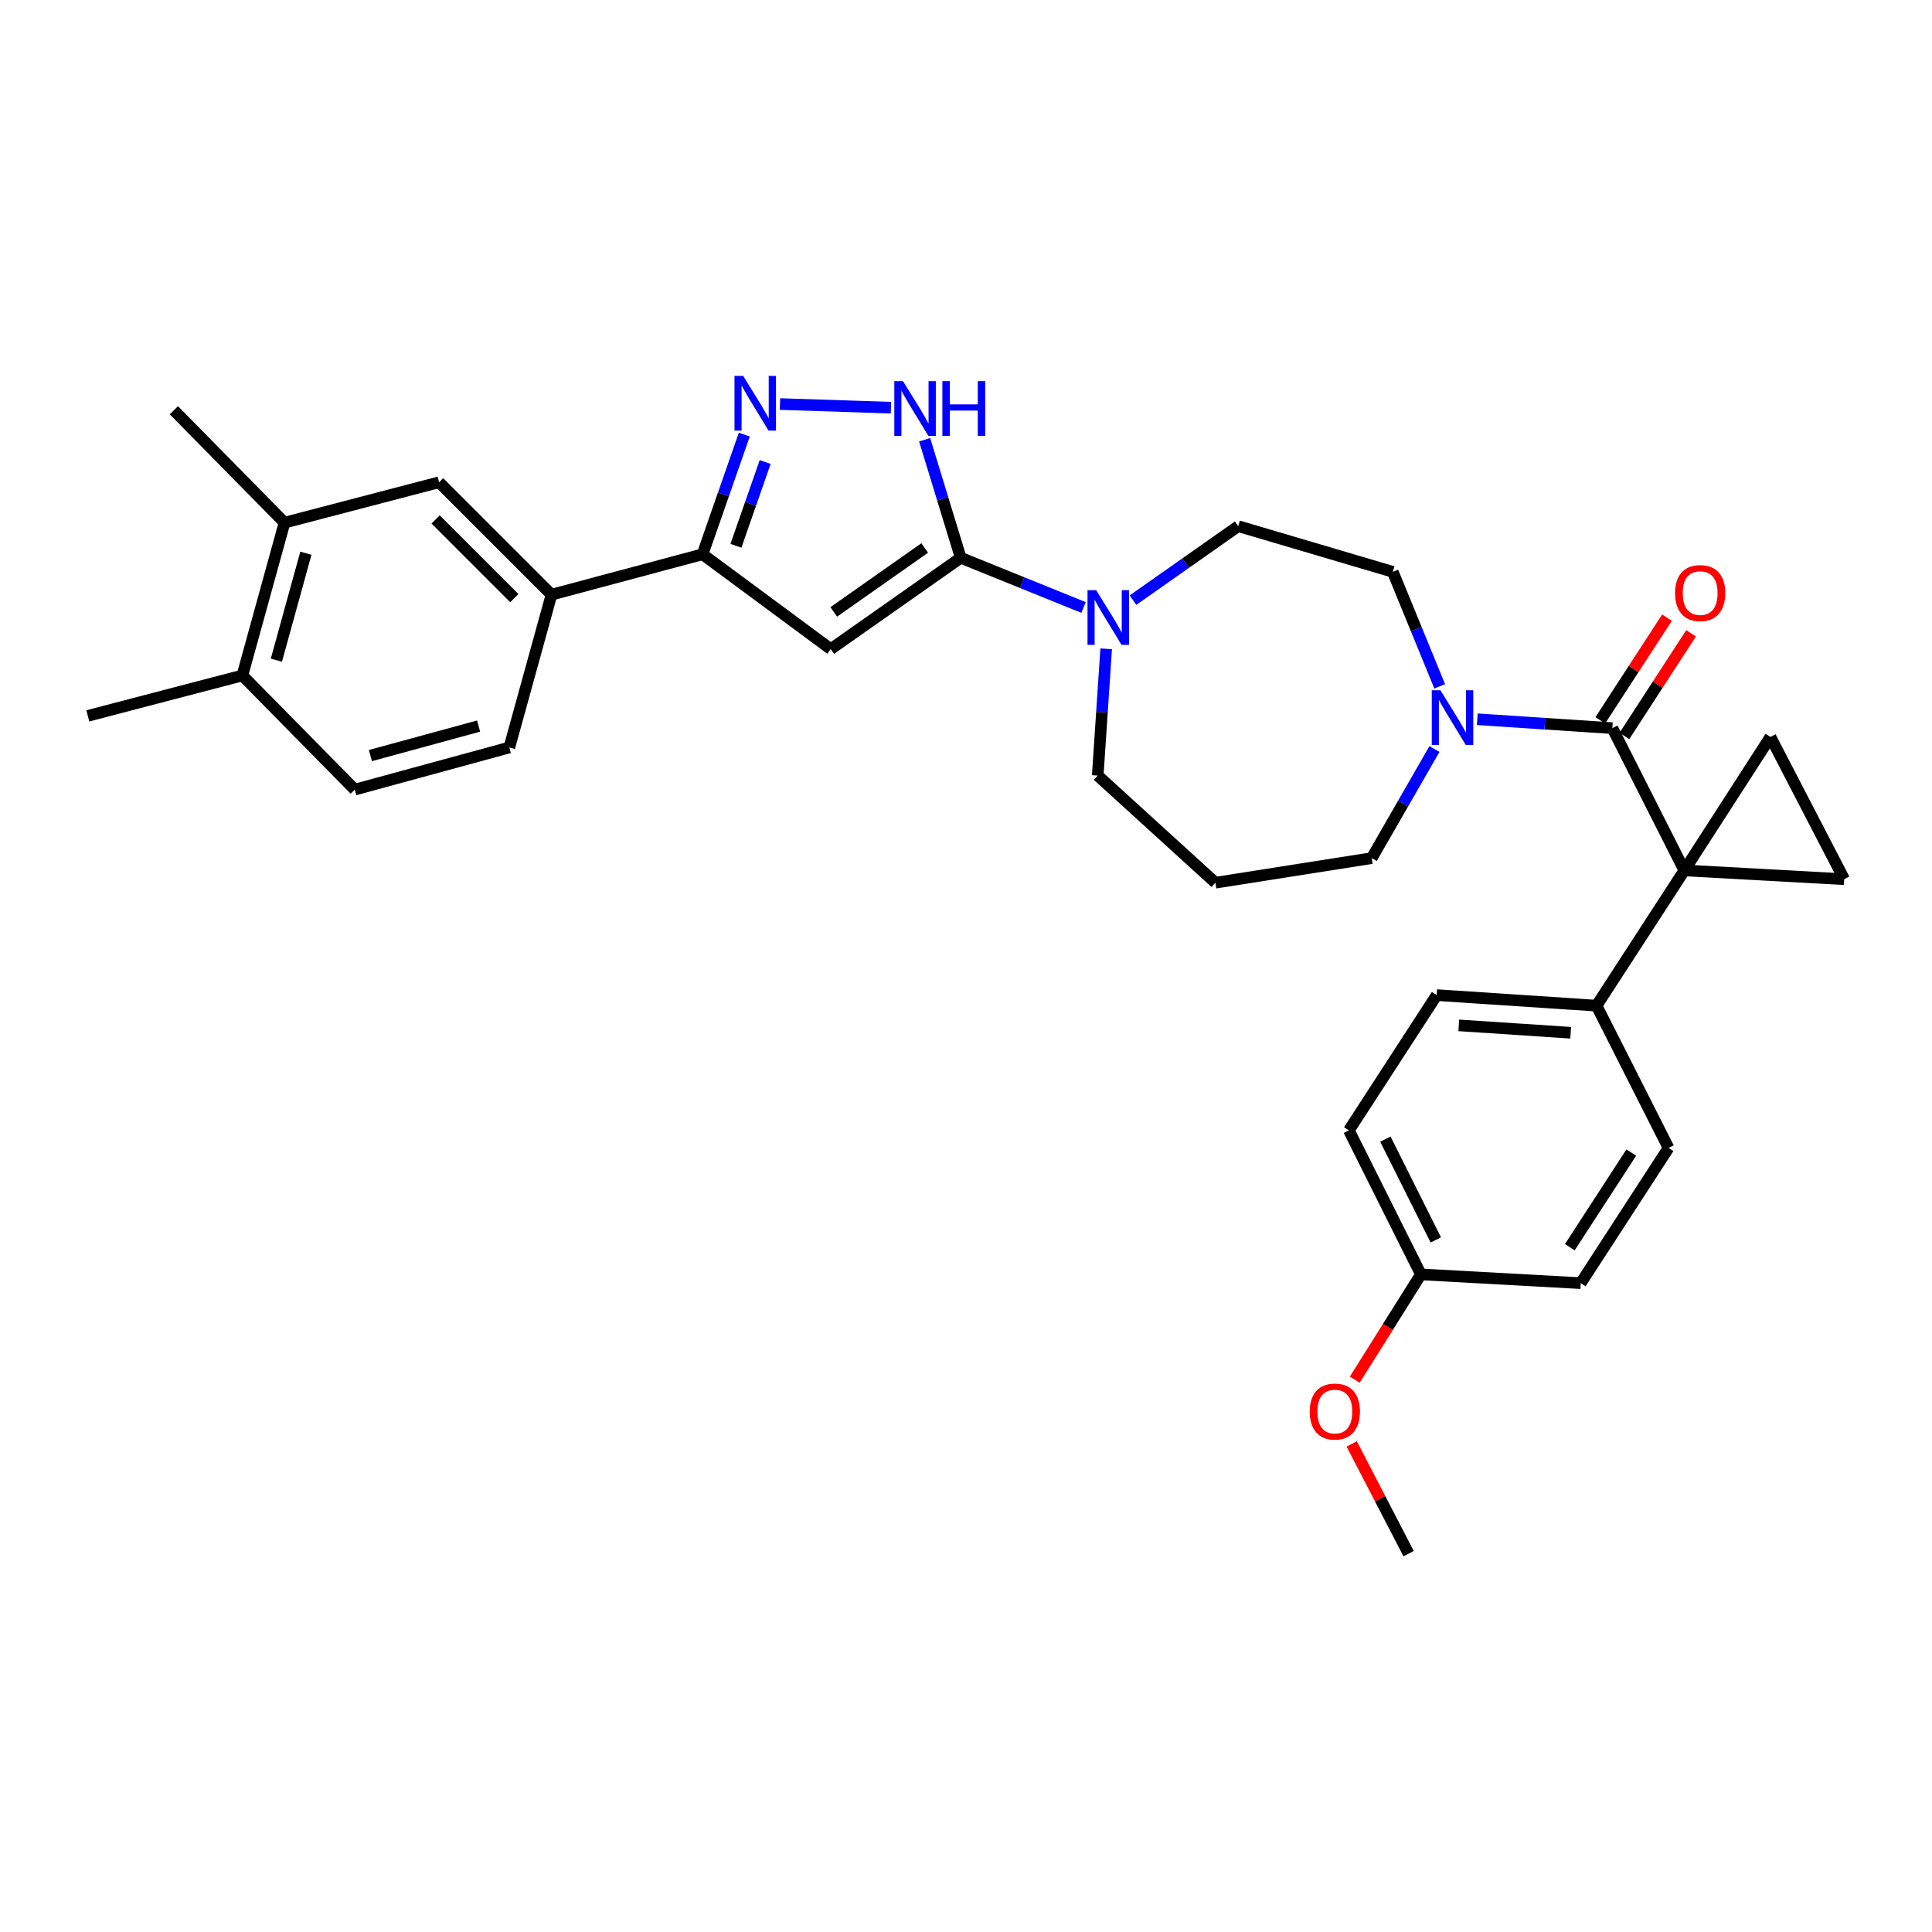 <?xml version='1.0' encoding='iso-8859-1'?>
<svg version='1.1' baseProfile='full'
              xmlns='http://www.w3.org/2000/svg'
                      xmlns:rdkit='http://www.rdkit.org/xml'
                      xmlns:xlink='http://www.w3.org/1999/xlink'
                  xml:space='preserve'
width='1000px' height='1000px' viewBox='0 0 1000 1000'>
<!-- END OF HEADER -->
<rect style='opacity:1.0;fill:#FFFFFF;stroke:none' width='1000' height='1000' x='0' y='0'> </rect>
<path class='bond-0' d='M 871.817,450.524 L 834.55,376.891' style='fill:none;fill-rule:evenodd;stroke:#000000;stroke-width:6px;stroke-linecap:butt;stroke-linejoin:miter;stroke-opacity:1' />
<path class='bond-1' d='M 871.817,450.524 L 916.37,381.435' style='fill:none;fill-rule:evenodd;stroke:#000000;stroke-width:6px;stroke-linecap:butt;stroke-linejoin:miter;stroke-opacity:1' />
<path class='bond-2' d='M 871.817,450.524 L 954.545,455.076' style='fill:none;fill-rule:evenodd;stroke:#000000;stroke-width:6px;stroke-linecap:butt;stroke-linejoin:miter;stroke-opacity:1' />
<path class='bond-3' d='M 871.817,450.524 L 826.363,520.53' style='fill:none;fill-rule:evenodd;stroke:#000000;stroke-width:6px;stroke-linecap:butt;stroke-linejoin:miter;stroke-opacity:1' />
<path class='bond-4' d='M 497.274,288.71 L 529.054,301.572' style='fill:none;fill-rule:evenodd;stroke:#000000;stroke-width:6px;stroke-linecap:butt;stroke-linejoin:miter;stroke-opacity:1' />
<path class='bond-4' d='M 529.054,301.572 L 560.834,314.435' style='fill:none;fill-rule:evenodd;stroke:#0000FF;stroke-width:6px;stroke-linecap:butt;stroke-linejoin:miter;stroke-opacity:1' />
<path class='bond-5' d='M 497.274,288.71 L 430.002,335.981' style='fill:none;fill-rule:evenodd;stroke:#000000;stroke-width:6px;stroke-linecap:butt;stroke-linejoin:miter;stroke-opacity:1' />
<path class='bond-5' d='M 478.633,283.633 L 431.543,316.723' style='fill:none;fill-rule:evenodd;stroke:#000000;stroke-width:6px;stroke-linecap:butt;stroke-linejoin:miter;stroke-opacity:1' />
<path class='bond-6' d='M 497.274,288.71 L 487.93,258.162' style='fill:none;fill-rule:evenodd;stroke:#000000;stroke-width:6px;stroke-linecap:butt;stroke-linejoin:miter;stroke-opacity:1' />
<path class='bond-6' d='M 487.93,258.162 L 478.587,227.614' style='fill:none;fill-rule:evenodd;stroke:#0000FF;stroke-width:6px;stroke-linecap:butt;stroke-linejoin:miter;stroke-opacity:1' />
<path class='bond-7' d='M 430.002,335.981 L 363.639,286.892' style='fill:none;fill-rule:evenodd;stroke:#000000;stroke-width:6px;stroke-linecap:butt;stroke-linejoin:miter;stroke-opacity:1' />
<path class='bond-8' d='M 834.55,376.891 L 799.592,374.587' style='fill:none;fill-rule:evenodd;stroke:#000000;stroke-width:6px;stroke-linecap:butt;stroke-linejoin:miter;stroke-opacity:1' />
<path class='bond-8' d='M 799.592,374.587 L 764.634,372.283' style='fill:none;fill-rule:evenodd;stroke:#0000FF;stroke-width:6px;stroke-linecap:butt;stroke-linejoin:miter;stroke-opacity:1' />
<path class='bond-9' d='M 840.786,380.94 L 858.043,354.364' style='fill:none;fill-rule:evenodd;stroke:#000000;stroke-width:6px;stroke-linecap:butt;stroke-linejoin:miter;stroke-opacity:1' />
<path class='bond-9' d='M 858.043,354.364 L 875.3,327.789' style='fill:none;fill-rule:evenodd;stroke:#FF0000;stroke-width:6px;stroke-linecap:butt;stroke-linejoin:miter;stroke-opacity:1' />
<path class='bond-9' d='M 828.314,372.842 L 845.571,346.266' style='fill:none;fill-rule:evenodd;stroke:#000000;stroke-width:6px;stroke-linecap:butt;stroke-linejoin:miter;stroke-opacity:1' />
<path class='bond-9' d='M 845.571,346.266 L 862.828,319.69' style='fill:none;fill-rule:evenodd;stroke:#FF0000;stroke-width:6px;stroke-linecap:butt;stroke-linejoin:miter;stroke-opacity:1' />
<path class='bond-10' d='M 403.719,209.129 L 461.149,211.022' style='fill:none;fill-rule:evenodd;stroke:#0000FF;stroke-width:6px;stroke-linecap:butt;stroke-linejoin:miter;stroke-opacity:1' />
<path class='bond-11' d='M 385.248,224.937 L 374.444,255.915' style='fill:none;fill-rule:evenodd;stroke:#0000FF;stroke-width:6px;stroke-linecap:butt;stroke-linejoin:miter;stroke-opacity:1' />
<path class='bond-11' d='M 374.444,255.915 L 363.639,286.892' style='fill:none;fill-rule:evenodd;stroke:#000000;stroke-width:6px;stroke-linecap:butt;stroke-linejoin:miter;stroke-opacity:1' />
<path class='bond-11' d='M 396.048,239.128 L 388.484,260.812' style='fill:none;fill-rule:evenodd;stroke:#0000FF;stroke-width:6px;stroke-linecap:butt;stroke-linejoin:miter;stroke-opacity:1' />
<path class='bond-11' d='M 388.484,260.812 L 380.921,282.496' style='fill:none;fill-rule:evenodd;stroke:#000000;stroke-width:6px;stroke-linecap:butt;stroke-linejoin:miter;stroke-opacity:1' />
<path class='bond-12' d='M 363.639,286.892 L 285.454,307.801' style='fill:none;fill-rule:evenodd;stroke:#000000;stroke-width:6px;stroke-linecap:butt;stroke-linejoin:miter;stroke-opacity:1' />
<path class='bond-13' d='M 916.37,381.435 L 954.545,455.076' style='fill:none;fill-rule:evenodd;stroke:#000000;stroke-width:6px;stroke-linecap:butt;stroke-linejoin:miter;stroke-opacity:1' />
<path class='bond-14' d='M 586.429,310.625 L 613.671,291.484' style='fill:none;fill-rule:evenodd;stroke:#0000FF;stroke-width:6px;stroke-linecap:butt;stroke-linejoin:miter;stroke-opacity:1' />
<path class='bond-14' d='M 613.671,291.484 L 640.913,272.344' style='fill:none;fill-rule:evenodd;stroke:#000000;stroke-width:6px;stroke-linecap:butt;stroke-linejoin:miter;stroke-opacity:1' />
<path class='bond-15' d='M 572.553,335.825 L 570.367,368.63' style='fill:none;fill-rule:evenodd;stroke:#0000FF;stroke-width:6px;stroke-linecap:butt;stroke-linejoin:miter;stroke-opacity:1' />
<path class='bond-15' d='M 570.367,368.63 L 568.181,401.435' style='fill:none;fill-rule:evenodd;stroke:#000000;stroke-width:6px;stroke-linecap:butt;stroke-linejoin:miter;stroke-opacity:1' />
<path class='bond-16' d='M 745.185,355.24 L 733.046,325.61' style='fill:none;fill-rule:evenodd;stroke:#0000FF;stroke-width:6px;stroke-linecap:butt;stroke-linejoin:miter;stroke-opacity:1' />
<path class='bond-16' d='M 733.046,325.61 L 720.907,295.98' style='fill:none;fill-rule:evenodd;stroke:#000000;stroke-width:6px;stroke-linecap:butt;stroke-linejoin:miter;stroke-opacity:1' />
<path class='bond-17' d='M 742.473,387.696 L 726.238,415.929' style='fill:none;fill-rule:evenodd;stroke:#0000FF;stroke-width:6px;stroke-linecap:butt;stroke-linejoin:miter;stroke-opacity:1' />
<path class='bond-17' d='M 726.238,415.929 L 710.002,444.163' style='fill:none;fill-rule:evenodd;stroke:#000000;stroke-width:6px;stroke-linecap:butt;stroke-linejoin:miter;stroke-opacity:1' />
<path class='bond-18' d='M 285.454,307.801 L 227.269,249.617' style='fill:none;fill-rule:evenodd;stroke:#000000;stroke-width:6px;stroke-linecap:butt;stroke-linejoin:miter;stroke-opacity:1' />
<path class='bond-18' d='M 266.211,309.589 L 225.482,268.86' style='fill:none;fill-rule:evenodd;stroke:#000000;stroke-width:6px;stroke-linecap:butt;stroke-linejoin:miter;stroke-opacity:1' />
<path class='bond-19' d='M 285.454,307.801 L 263.636,386.887' style='fill:none;fill-rule:evenodd;stroke:#000000;stroke-width:6px;stroke-linecap:butt;stroke-linejoin:miter;stroke-opacity:1' />
<path class='bond-20' d='M 826.363,520.53 L 743.634,515.069' style='fill:none;fill-rule:evenodd;stroke:#000000;stroke-width:6px;stroke-linecap:butt;stroke-linejoin:miter;stroke-opacity:1' />
<path class='bond-20' d='M 812.974,534.549 L 755.064,530.727' style='fill:none;fill-rule:evenodd;stroke:#000000;stroke-width:6px;stroke-linecap:butt;stroke-linejoin:miter;stroke-opacity:1' />
<path class='bond-21' d='M 826.363,520.53 L 863.638,594.163' style='fill:none;fill-rule:evenodd;stroke:#000000;stroke-width:6px;stroke-linecap:butt;stroke-linejoin:miter;stroke-opacity:1' />
<path class='bond-22' d='M 227.269,249.617 L 147.267,270.526' style='fill:none;fill-rule:evenodd;stroke:#000000;stroke-width:6px;stroke-linecap:butt;stroke-linejoin:miter;stroke-opacity:1' />
<path class='bond-23' d='M 147.267,270.526 L 89.999,212.342' style='fill:none;fill-rule:evenodd;stroke:#000000;stroke-width:6px;stroke-linecap:butt;stroke-linejoin:miter;stroke-opacity:1' />
<path class='bond-24' d='M 147.267,270.526 L 125.449,349.62' style='fill:none;fill-rule:evenodd;stroke:#000000;stroke-width:6px;stroke-linecap:butt;stroke-linejoin:miter;stroke-opacity:1' />
<path class='bond-24' d='M 158.329,286.345 L 143.056,341.71' style='fill:none;fill-rule:evenodd;stroke:#000000;stroke-width:6px;stroke-linecap:butt;stroke-linejoin:miter;stroke-opacity:1' />
<path class='bond-25' d='M 720.907,295.98 L 640.913,272.344' style='fill:none;fill-rule:evenodd;stroke:#000000;stroke-width:6px;stroke-linecap:butt;stroke-linejoin:miter;stroke-opacity:1' />
<path class='bond-26' d='M 125.449,349.62 L 183.633,408.705' style='fill:none;fill-rule:evenodd;stroke:#000000;stroke-width:6px;stroke-linecap:butt;stroke-linejoin:miter;stroke-opacity:1' />
<path class='bond-27' d='M 125.449,349.62 L 45.455,370.53' style='fill:none;fill-rule:evenodd;stroke:#000000;stroke-width:6px;stroke-linecap:butt;stroke-linejoin:miter;stroke-opacity:1' />
<path class='bond-28' d='M 263.636,386.887 L 183.633,408.705' style='fill:none;fill-rule:evenodd;stroke:#000000;stroke-width:6px;stroke-linecap:butt;stroke-linejoin:miter;stroke-opacity:1' />
<path class='bond-28' d='M 247.723,375.813 L 191.721,391.086' style='fill:none;fill-rule:evenodd;stroke:#000000;stroke-width:6px;stroke-linecap:butt;stroke-linejoin:miter;stroke-opacity:1' />
<path class='bond-29' d='M 743.634,515.069 L 698.181,585.076' style='fill:none;fill-rule:evenodd;stroke:#000000;stroke-width:6px;stroke-linecap:butt;stroke-linejoin:miter;stroke-opacity:1' />
<path class='bond-30' d='M 863.638,594.163 L 818.184,664.161' style='fill:none;fill-rule:evenodd;stroke:#000000;stroke-width:6px;stroke-linecap:butt;stroke-linejoin:miter;stroke-opacity:1' />
<path class='bond-30' d='M 844.348,596.564 L 812.531,645.563' style='fill:none;fill-rule:evenodd;stroke:#000000;stroke-width:6px;stroke-linecap:butt;stroke-linejoin:miter;stroke-opacity:1' />
<path class='bond-31' d='M 629.091,456.893 L 710.002,444.163' style='fill:none;fill-rule:evenodd;stroke:#000000;stroke-width:6px;stroke-linecap:butt;stroke-linejoin:miter;stroke-opacity:1' />
<path class='bond-32' d='M 629.091,456.893 L 568.181,401.435' style='fill:none;fill-rule:evenodd;stroke:#000000;stroke-width:6px;stroke-linecap:butt;stroke-linejoin:miter;stroke-opacity:1' />
<path class='bond-33' d='M 735.456,659.618 L 818.184,664.161' style='fill:none;fill-rule:evenodd;stroke:#000000;stroke-width:6px;stroke-linecap:butt;stroke-linejoin:miter;stroke-opacity:1' />
<path class='bond-34' d='M 735.456,659.618 L 718.338,686.868' style='fill:none;fill-rule:evenodd;stroke:#000000;stroke-width:6px;stroke-linecap:butt;stroke-linejoin:miter;stroke-opacity:1' />
<path class='bond-34' d='M 718.338,686.868 L 701.221,714.119' style='fill:none;fill-rule:evenodd;stroke:#FF0000;stroke-width:6px;stroke-linecap:butt;stroke-linejoin:miter;stroke-opacity:1' />
<path class='bond-35' d='M 735.456,659.618 L 698.181,585.076' style='fill:none;fill-rule:evenodd;stroke:#000000;stroke-width:6px;stroke-linecap:butt;stroke-linejoin:miter;stroke-opacity:1' />
<path class='bond-35' d='M 743.164,641.785 L 717.072,589.606' style='fill:none;fill-rule:evenodd;stroke:#000000;stroke-width:6px;stroke-linecap:butt;stroke-linejoin:miter;stroke-opacity:1' />
<path class='bond-36' d='M 699.64,747.366 L 714.367,775.766' style='fill:none;fill-rule:evenodd;stroke:#FF0000;stroke-width:6px;stroke-linecap:butt;stroke-linejoin:miter;stroke-opacity:1' />
<path class='bond-36' d='M 714.367,775.766 L 729.094,804.166' style='fill:none;fill-rule:evenodd;stroke:#000000;stroke-width:6px;stroke-linecap:butt;stroke-linejoin:miter;stroke-opacity:1' />
<path  class='atom-4' d='M 384.649 194.547
L 393.929 209.547
Q 394.849 211.027, 396.329 213.707
Q 397.809 216.387, 397.889 216.547
L 397.889 194.547
L 401.649 194.547
L 401.649 222.867
L 397.769 222.867
L 387.809 206.467
Q 386.649 204.547, 385.409 202.347
Q 384.209 200.147, 383.849 199.467
L 383.849 222.867
L 380.169 222.867
L 380.169 194.547
L 384.649 194.547
' fill='#0000FF'/>
<path  class='atom-5' d='M 467.378 197.273
L 476.658 212.273
Q 477.578 213.753, 479.058 216.433
Q 480.538 219.113, 480.618 219.273
L 480.618 197.273
L 484.378 197.273
L 484.378 225.593
L 480.498 225.593
L 470.538 209.193
Q 469.378 207.273, 468.138 205.073
Q 466.938 202.873, 466.578 202.193
L 466.578 225.593
L 462.898 225.593
L 462.898 197.273
L 467.378 197.273
' fill='#0000FF'/>
<path  class='atom-5' d='M 487.778 197.273
L 491.618 197.273
L 491.618 209.313
L 506.098 209.313
L 506.098 197.273
L 509.938 197.273
L 509.938 225.593
L 506.098 225.593
L 506.098 212.513
L 491.618 212.513
L 491.618 225.593
L 487.778 225.593
L 487.778 197.273
' fill='#0000FF'/>
<path  class='atom-9' d='M 567.373 305.455
L 576.653 320.455
Q 577.573 321.935, 579.053 324.615
Q 580.533 327.295, 580.613 327.455
L 580.613 305.455
L 584.373 305.455
L 584.373 333.775
L 580.493 333.775
L 570.533 317.375
Q 569.373 315.455, 568.133 313.255
Q 566.933 311.055, 566.573 310.375
L 566.573 333.775
L 562.893 333.775
L 562.893 305.455
L 567.373 305.455
' fill='#0000FF'/>
<path  class='atom-10' d='M 745.561 357.278
L 754.841 372.278
Q 755.761 373.758, 757.241 376.438
Q 758.721 379.118, 758.801 379.278
L 758.801 357.278
L 762.561 357.278
L 762.561 385.598
L 758.681 385.598
L 748.721 369.198
Q 747.561 367.278, 746.321 365.078
Q 745.121 362.878, 744.761 362.198
L 744.761 385.598
L 741.081 385.598
L 741.081 357.278
L 745.561 357.278
' fill='#0000FF'/>
<path  class='atom-15' d='M 867.004 306.973
Q 867.004 300.173, 870.364 296.373
Q 873.724 292.573, 880.004 292.573
Q 886.284 292.573, 889.644 296.373
Q 893.004 300.173, 893.004 306.973
Q 893.004 313.853, 889.604 317.773
Q 886.204 321.653, 880.004 321.653
Q 873.764 321.653, 870.364 317.773
Q 867.004 313.893, 867.004 306.973
M 880.004 318.453
Q 884.324 318.453, 886.644 315.573
Q 889.004 312.653, 889.004 306.973
Q 889.004 301.413, 886.644 298.613
Q 884.324 295.773, 880.004 295.773
Q 875.684 295.773, 873.324 298.573
Q 871.004 301.373, 871.004 306.973
Q 871.004 312.693, 873.324 315.573
Q 875.684 318.453, 880.004 318.453
' fill='#FF0000'/>
<path  class='atom-29' d='M 677.911 730.613
Q 677.911 723.813, 681.271 720.013
Q 684.631 716.213, 690.911 716.213
Q 697.191 716.213, 700.551 720.013
Q 703.911 723.813, 703.911 730.613
Q 703.911 737.493, 700.511 741.413
Q 697.111 745.293, 690.911 745.293
Q 684.671 745.293, 681.271 741.413
Q 677.911 737.533, 677.911 730.613
M 690.911 742.093
Q 695.231 742.093, 697.551 739.213
Q 699.911 736.293, 699.911 730.613
Q 699.911 725.053, 697.551 722.253
Q 695.231 719.413, 690.911 719.413
Q 686.591 719.413, 684.231 722.213
Q 681.911 725.013, 681.911 730.613
Q 681.911 736.333, 684.231 739.213
Q 686.591 742.093, 690.911 742.093
' fill='#FF0000'/>
</svg>

